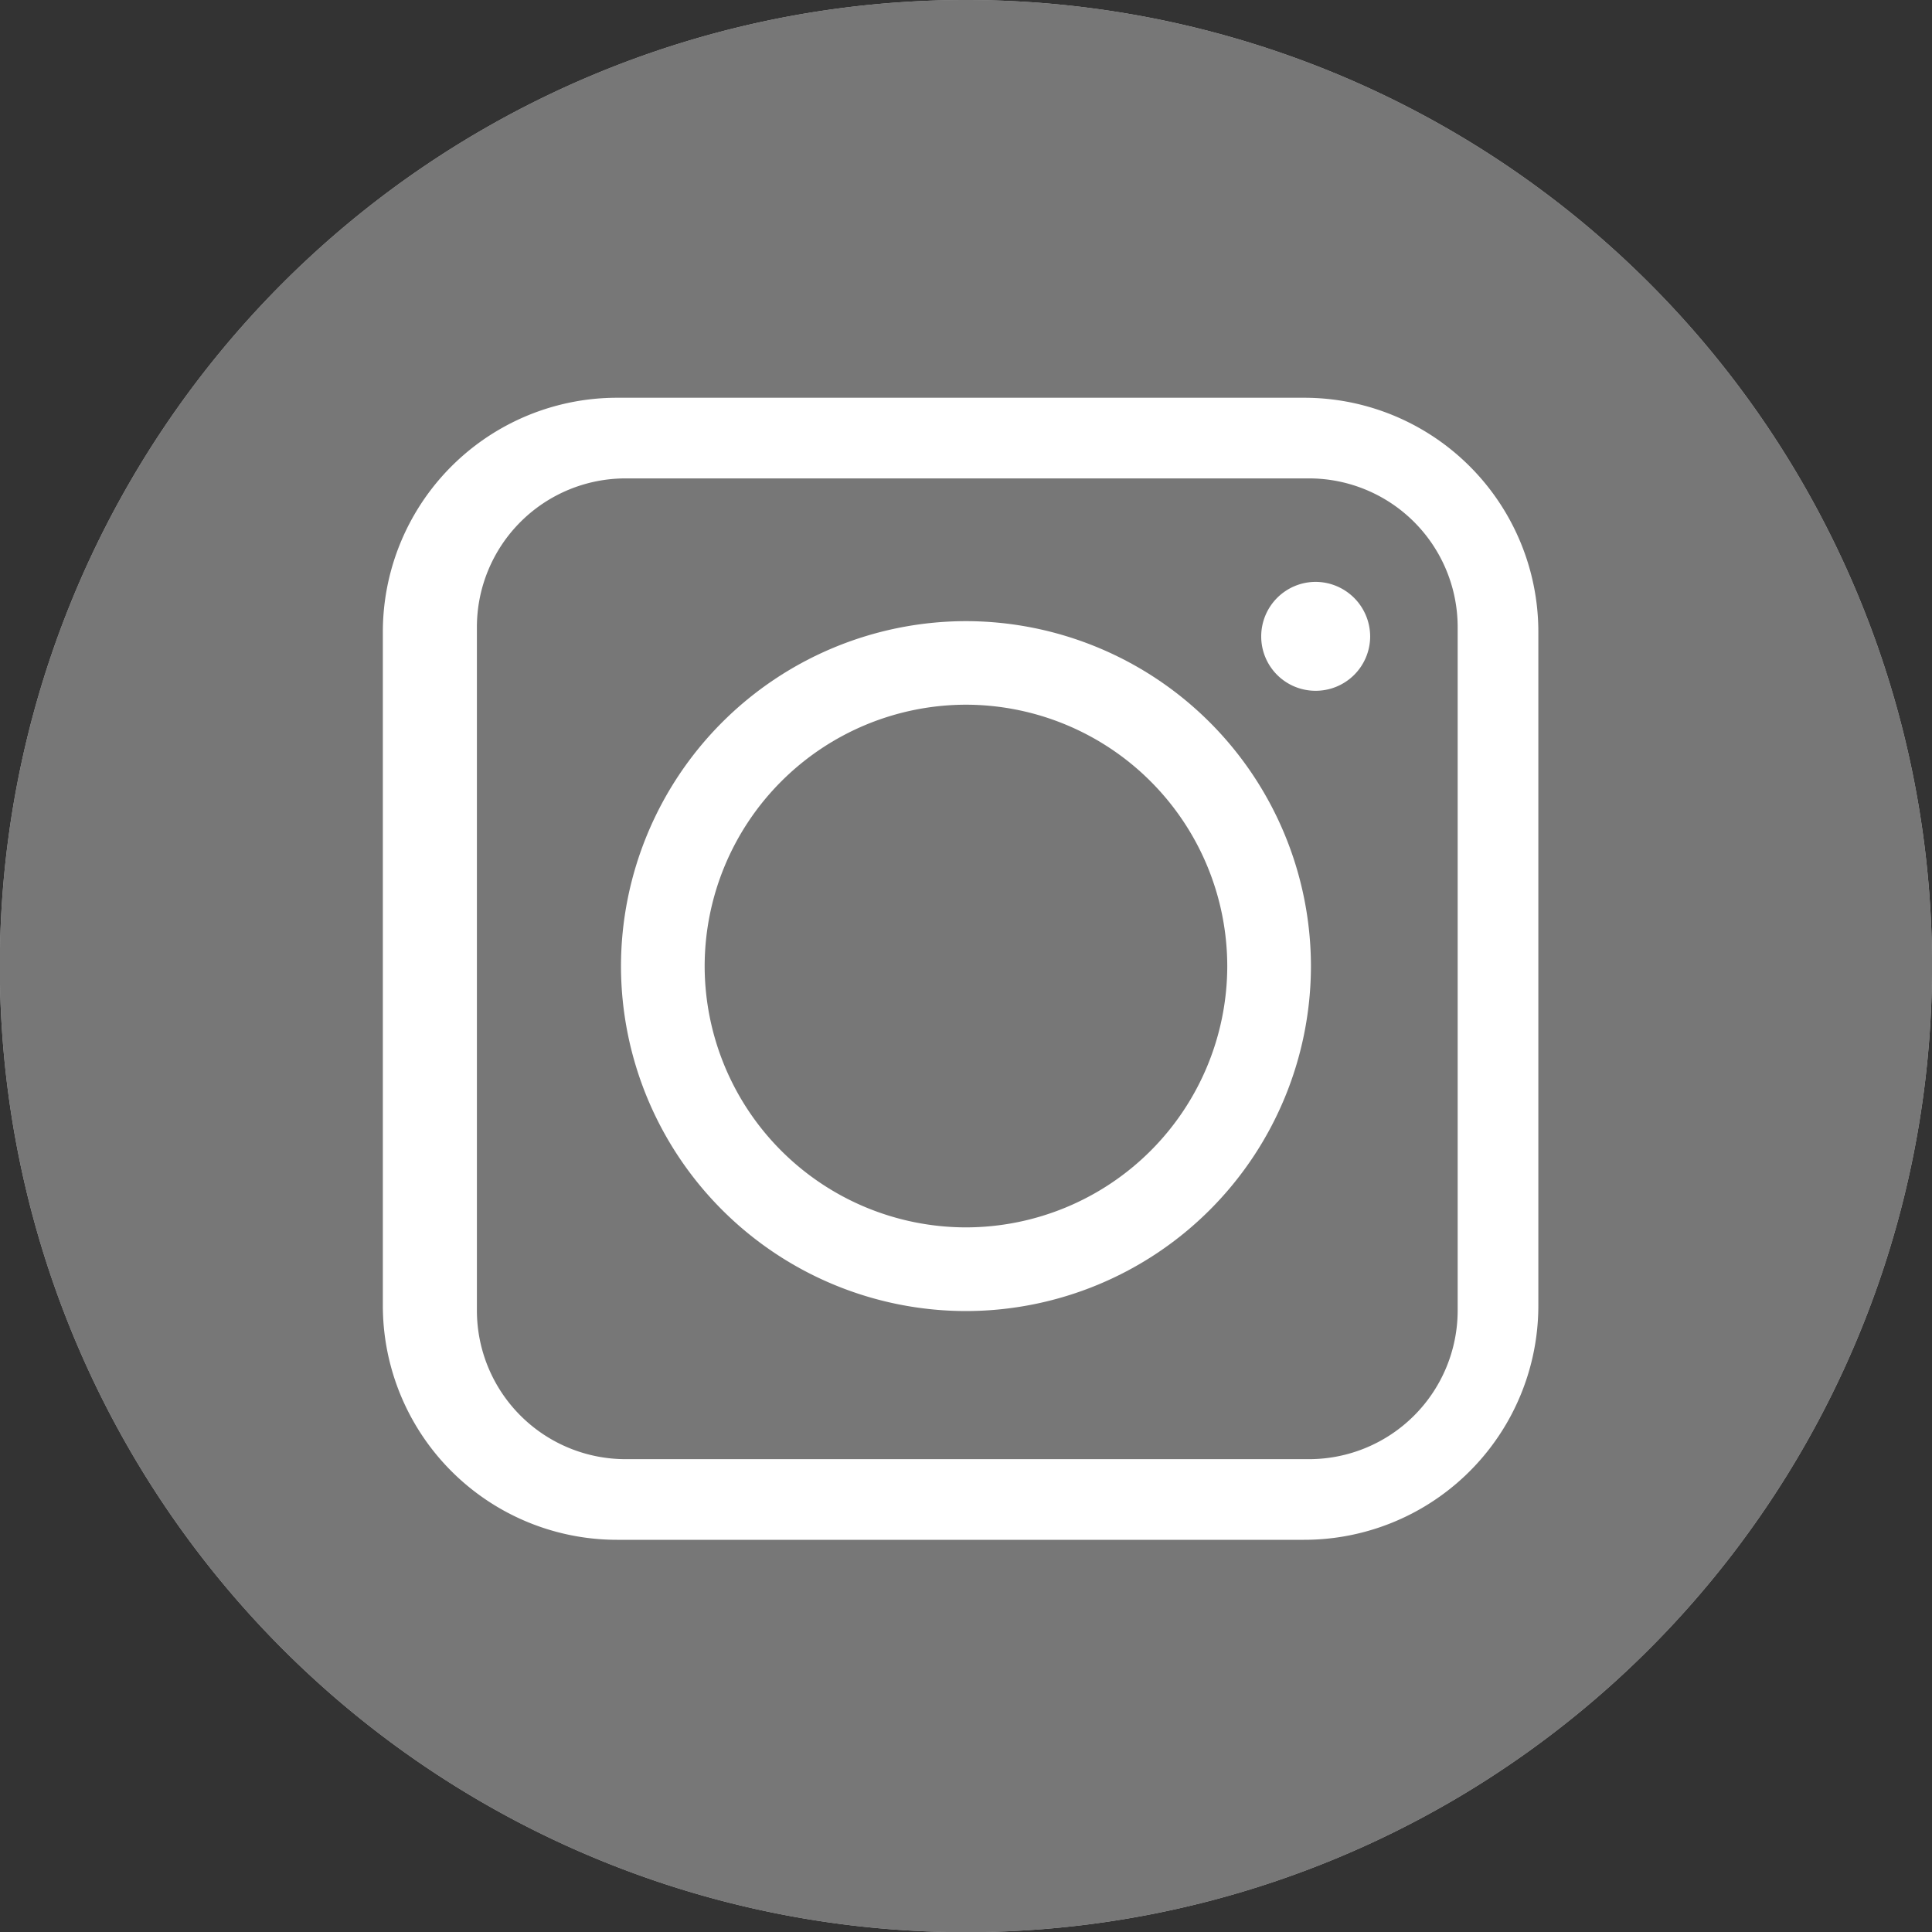 <svg id="Groupe_14" data-name="Groupe 14" xmlns="http://www.w3.org/2000/svg" width="48.995" height="49" viewBox="0 0 48.995 49">
  <rect x="0" y="0" width="48.995" height="49" fill="#333333" stroke="none"/>
  <g id="Groupe_10" data-name="Groupe 10" transform="translate(0 0)">
    <path id="Tracé_9" data-name="Tracé 9" d="M-376,261.395a24.5,24.5,0,0,0-24.5,24.5,24.5,24.5,0,0,0,24.5,24.5,24.5,24.5,0,0,0,24.5-24.5A24.5,24.5,0,0,0-376,261.395Z" transform="translate(400.496 -261.395)" fill="#afafaf"/>
  </g>
  <g id="Groupe_13" data-name="Groupe 13" transform="translate(0 0)">
    <path id="Tracé_10" data-name="Tracé 10" d="M-376,261.395a24.5,24.5,0,0,0-24.5,24.5,24.5,24.5,0,0,0,24.5,24.5,24.5,24.5,0,0,0,24.5-24.5A24.5,24.5,0,0,0-376,261.395Z" transform="translate(400.496 -261.395)" fill="#777"/>
    <g id="Groupe_12" data-name="Groupe 12" transform="translate(9.709 10.087)">
      <path id="Tracé_11" data-name="Tracé 11" d="M-349.177,320.133Zm14.022-24.832h0Z" transform="translate(356.953 -293.836)" fill="none" stroke="#fff" stroke-miterlimit="10" stroke-width="1"/>
      <g id="Groupe_11" data-name="Groupe 11" transform="translate(6.039 5.665)">
        <path id="Tracé_12" data-name="Tracé 12" d="M-345.527,325.122a8.757,8.757,0,0,0,8.749-8.745,8.76,8.76,0,0,0-8.749-8.751,8.76,8.76,0,0,0-8.748,8.751A8.757,8.757,0,0,0-345.527,325.122Zm-6.626-8.745a6.637,6.637,0,0,1,6.626-6.632,6.637,6.637,0,0,1,6.627,6.632A6.634,6.634,0,0,1-345.527,323,6.634,6.634,0,0,1-352.153,316.377Z" transform="translate(354.275 -307.626)" fill="#fff"/>
      </g>
      <path id="Tracé_13" data-name="Tracé 13" d="M-348.637,319.962H-366.06a5.939,5.939,0,0,1-5.94-5.94V296.94a5.939,5.939,0,0,1,5.94-5.94h17.423a5.939,5.939,0,0,1,5.94,5.94v17.083A5.939,5.939,0,0,1-348.637,319.962Zm-20.978-23.145v17.328a3.772,3.772,0,0,0,3.772,3.772h17.328a3.772,3.772,0,0,0,3.772-3.772V296.817a3.772,3.772,0,0,0-3.772-3.772h-17.328A3.772,3.772,0,0,0-369.615,296.817Z" transform="translate(372 -291)" fill="#fff"/>
    </g>
    <path id="Tracé_14" data-name="Tracé 14" d="M-305.246,304.7a1.383,1.383,0,0,0-1.381,1.383,1.377,1.377,0,0,0,1.381,1.379,1.381,1.381,0,0,0,1.382-1.379A1.388,1.388,0,0,0-305.246,304.7Z" transform="translate(338.611 -289.944)" fill="#fff"/>
  </g>
</svg>
